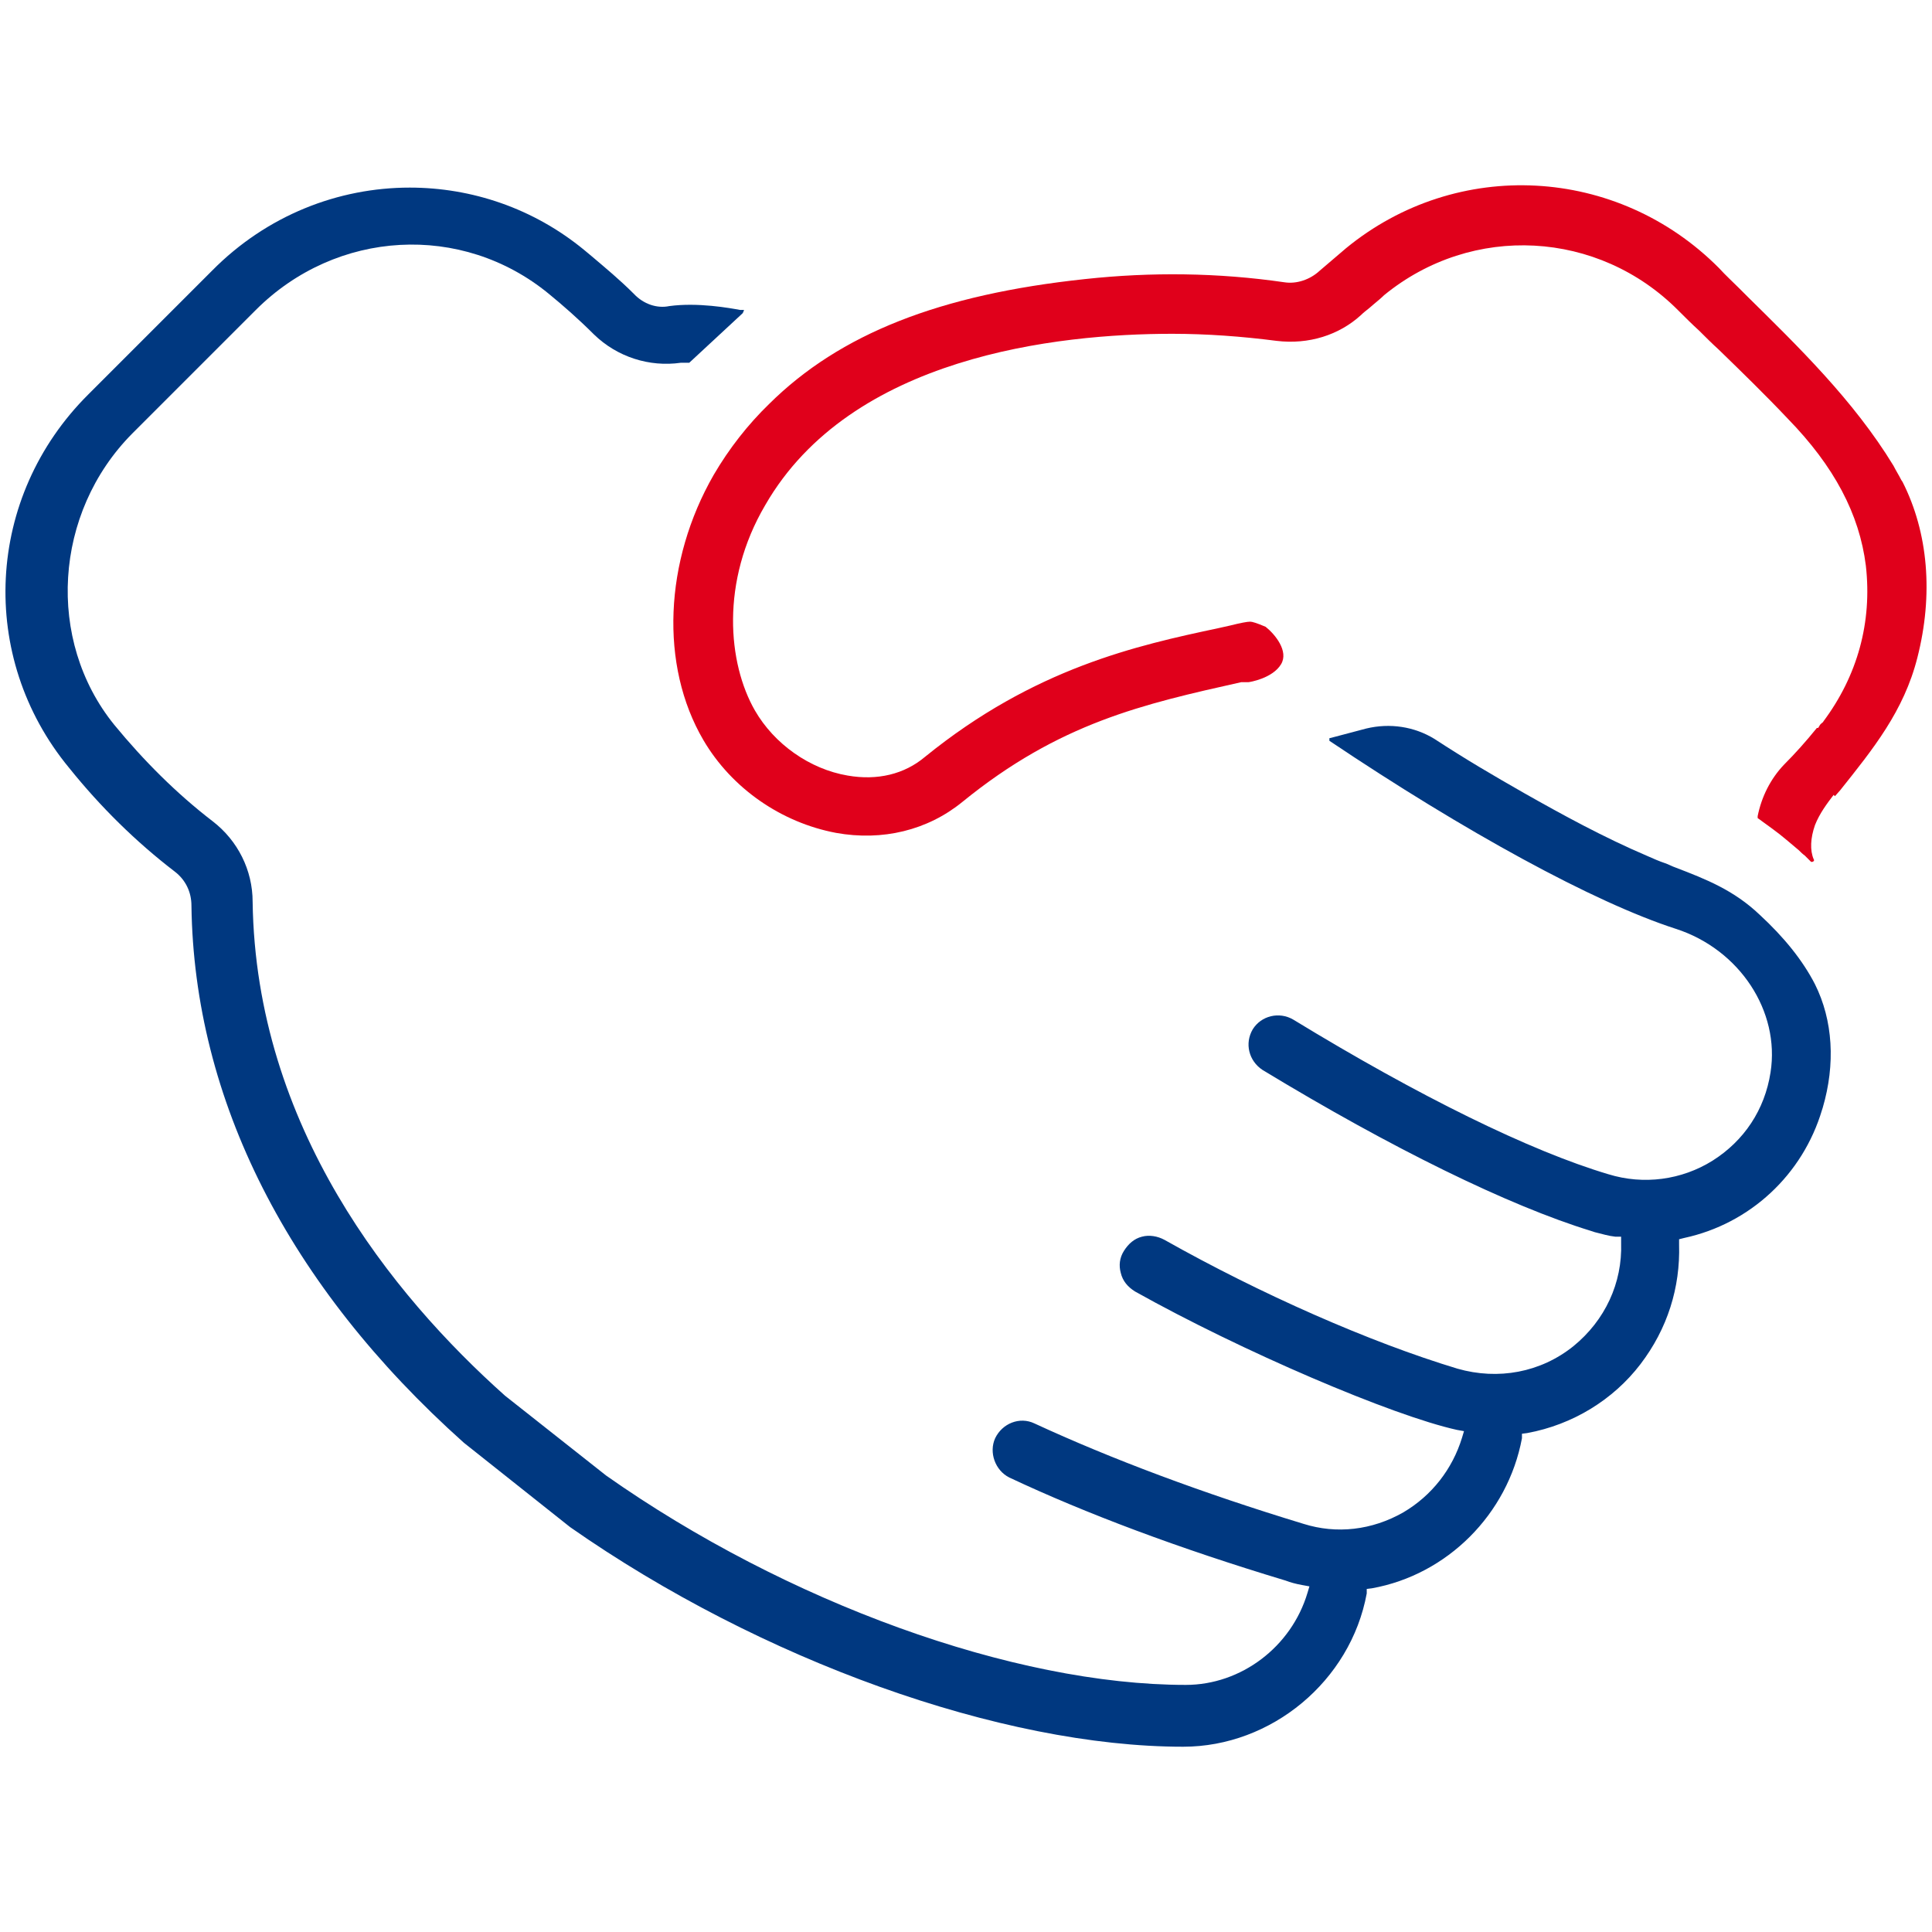 <svg width="88" height="88" viewBox="0 0 88 88" fill="none" xmlns="http://www.w3.org/2000/svg">
<path d="M83.021 50.462C83.608 48.467 83.491 46.473 82.669 44.83C82.112 43.745 81.261 42.689 80.147 41.662C78.973 40.547 77.712 40.049 76.333 39.521C76.157 39.462 76.011 39.374 75.835 39.315C75.571 39.227 75.307 39.11 75.043 38.993C73.048 38.142 71.171 37.115 69.411 36.118C67.973 35.297 66.771 34.593 65.333 33.654C64.424 33.097 63.309 32.921 62.224 33.185L61.227 33.449C60.904 33.537 60.669 33.595 60.552 33.625C60.552 33.713 60.552 33.742 60.552 33.742C66.712 37.878 72.608 41.105 76.333 42.307C79.237 43.246 81.085 46.062 80.645 48.849C80.381 50.55 79.443 51.958 78.005 52.867C76.597 53.747 74.867 53.982 73.253 53.483C69.704 52.427 64.629 49.934 58.909 46.443C58.264 46.062 57.443 46.267 57.061 46.883C56.68 47.529 56.885 48.321 57.501 48.731C63.397 52.31 68.736 54.921 72.461 56.065L72.637 56.123C72.989 56.211 73.283 56.299 73.576 56.329H73.84V56.622C73.899 58.441 73.107 60.142 71.669 61.315C70.173 62.518 68.237 62.87 66.389 62.342C62.4 61.139 57.413 58.939 53.043 56.475C52.72 56.299 52.339 56.241 52.016 56.329C51.664 56.417 51.4 56.651 51.195 56.974C50.989 57.297 50.96 57.649 51.048 57.971C51.136 58.353 51.371 58.617 51.693 58.822C56.563 61.55 63.427 64.483 66.36 65.129L66.683 65.187L66.595 65.481C66.155 66.918 65.216 68.121 63.925 68.883C62.488 69.705 60.875 69.881 59.379 69.411C54.744 68.003 50.608 66.449 47.117 64.835C46.443 64.513 45.651 64.835 45.328 65.51C45.035 66.155 45.328 66.977 45.973 67.299C49.464 68.942 53.688 70.526 58.557 71.993C58.792 72.081 58.997 72.139 59.32 72.198L59.643 72.257L59.555 72.55C58.821 75.014 56.533 76.745 54.011 76.745C46.179 76.745 35.824 72.99 27.611 67.211L23.005 63.574C17.843 58.969 11.653 51.313 11.507 41.075C11.507 39.638 10.832 38.289 9.688 37.409C8.045 36.147 6.549 34.651 5.2 33.009C2.091 29.166 2.443 23.358 6.021 19.75L11.653 14.118C15.32 10.451 21.04 10.129 25 13.385C25.645 13.913 26.349 14.529 27.053 15.233C28.109 16.259 29.576 16.729 31.013 16.523H31.336C31.336 16.523 31.365 16.523 31.395 16.523L33.829 14.265C33.829 14.265 33.888 14.147 33.888 14.118C33.888 14.118 33.829 14.118 33.712 14.118C33.243 14.03 31.776 13.766 30.485 13.942C29.928 14.059 29.312 13.854 28.872 13.385C28.227 12.739 27.552 12.182 26.965 11.683L26.613 11.39C24.296 9.483 21.48 8.545 18.664 8.545C15.408 8.545 12.152 9.806 9.659 12.329L4.027 17.961C-0.667 22.625 -1.019 29.929 3.147 34.974C4.584 36.763 6.197 38.347 7.957 39.697C8.456 40.078 8.72 40.635 8.72 41.251C8.837 50.081 13.12 58.558 21.128 65.715L25.968 69.558C34.651 75.63 45.621 79.561 53.893 79.561C57.912 79.561 61.52 76.569 62.253 72.579V72.374L62.488 72.345C65.92 71.729 68.677 68.971 69.323 65.51V65.305L69.557 65.275C71.64 64.894 73.488 63.75 74.72 62.137C75.952 60.523 76.539 58.646 76.48 56.681V56.446L76.715 56.387C79.707 55.742 82.112 53.513 82.992 50.55L83.021 50.462Z" fill="#003880"/>
<path d="M83.579 36.265L83.813 36.001C85.309 34.123 86.717 32.393 87.333 29.958C88.067 27.084 87.832 24.267 86.659 21.95L86.6 21.862C86.483 21.628 86.365 21.451 86.248 21.217C84.429 18.225 81.848 15.732 79.589 13.502L79.208 13.121C78.915 12.828 78.592 12.534 78.299 12.211C73.664 7.547 66.36 7.166 61.315 11.302L60.112 12.329C59.672 12.739 59.056 12.945 58.499 12.857C55.477 12.417 52.427 12.387 49.435 12.71C42.805 13.414 38.259 15.204 35.032 18.401C34.064 19.34 33.213 20.425 32.509 21.628C30.251 25.558 30.045 30.31 32.04 33.713C33.331 35.913 35.589 37.468 38.083 37.937C40.195 38.318 42.248 37.819 43.832 36.529C48.261 32.921 52.075 32.07 56.533 31.073H56.621H56.856C56.915 31.073 57.971 30.897 58.352 30.252C58.704 29.665 58.088 28.902 57.648 28.55C57.237 28.374 57.032 28.316 56.944 28.316C56.807 28.316 56.504 28.374 56.035 28.491L55.507 28.609C51.781 29.401 47.117 30.427 42.131 34.475C41.192 35.267 39.96 35.561 38.611 35.326C36.88 35.033 35.267 33.889 34.387 32.364C33.155 30.222 32.803 26.497 34.856 23.006C38.757 16.23 48.144 15.204 53.395 15.204C54.949 15.204 56.563 15.321 58.147 15.526C59.613 15.702 60.992 15.262 61.989 14.353C62.107 14.236 62.224 14.148 62.371 14.03C62.429 13.972 62.517 13.913 62.576 13.854C62.752 13.707 62.928 13.561 63.045 13.444C67.064 10.158 72.813 10.481 76.451 14.148C76.773 14.47 77.067 14.764 77.389 15.057C77.683 15.35 77.976 15.643 78.299 15.937C79.325 16.934 80.411 17.99 81.437 19.076C83.549 21.246 84.693 23.417 84.987 25.764C85.28 28.345 84.605 30.779 83.051 32.862C83.051 32.892 82.992 32.921 82.963 32.95C82.963 32.95 82.933 32.98 82.904 33.009L82.816 33.156H82.757C82.259 33.772 81.76 34.329 81.261 34.828C80.645 35.473 80.235 36.294 80.059 37.174V37.262C80.499 37.585 80.968 37.907 81.379 38.26C81.555 38.406 81.76 38.582 81.936 38.729C82.024 38.817 82.112 38.905 82.2 38.964L82.493 39.257C82.493 39.257 82.523 39.257 82.552 39.257C82.64 39.227 82.64 39.169 82.611 39.139C82.435 38.729 82.464 38.172 82.669 37.585C82.875 37.057 83.227 36.587 83.52 36.206L83.579 36.265Z" fill="#E0001B"/>
</svg>
